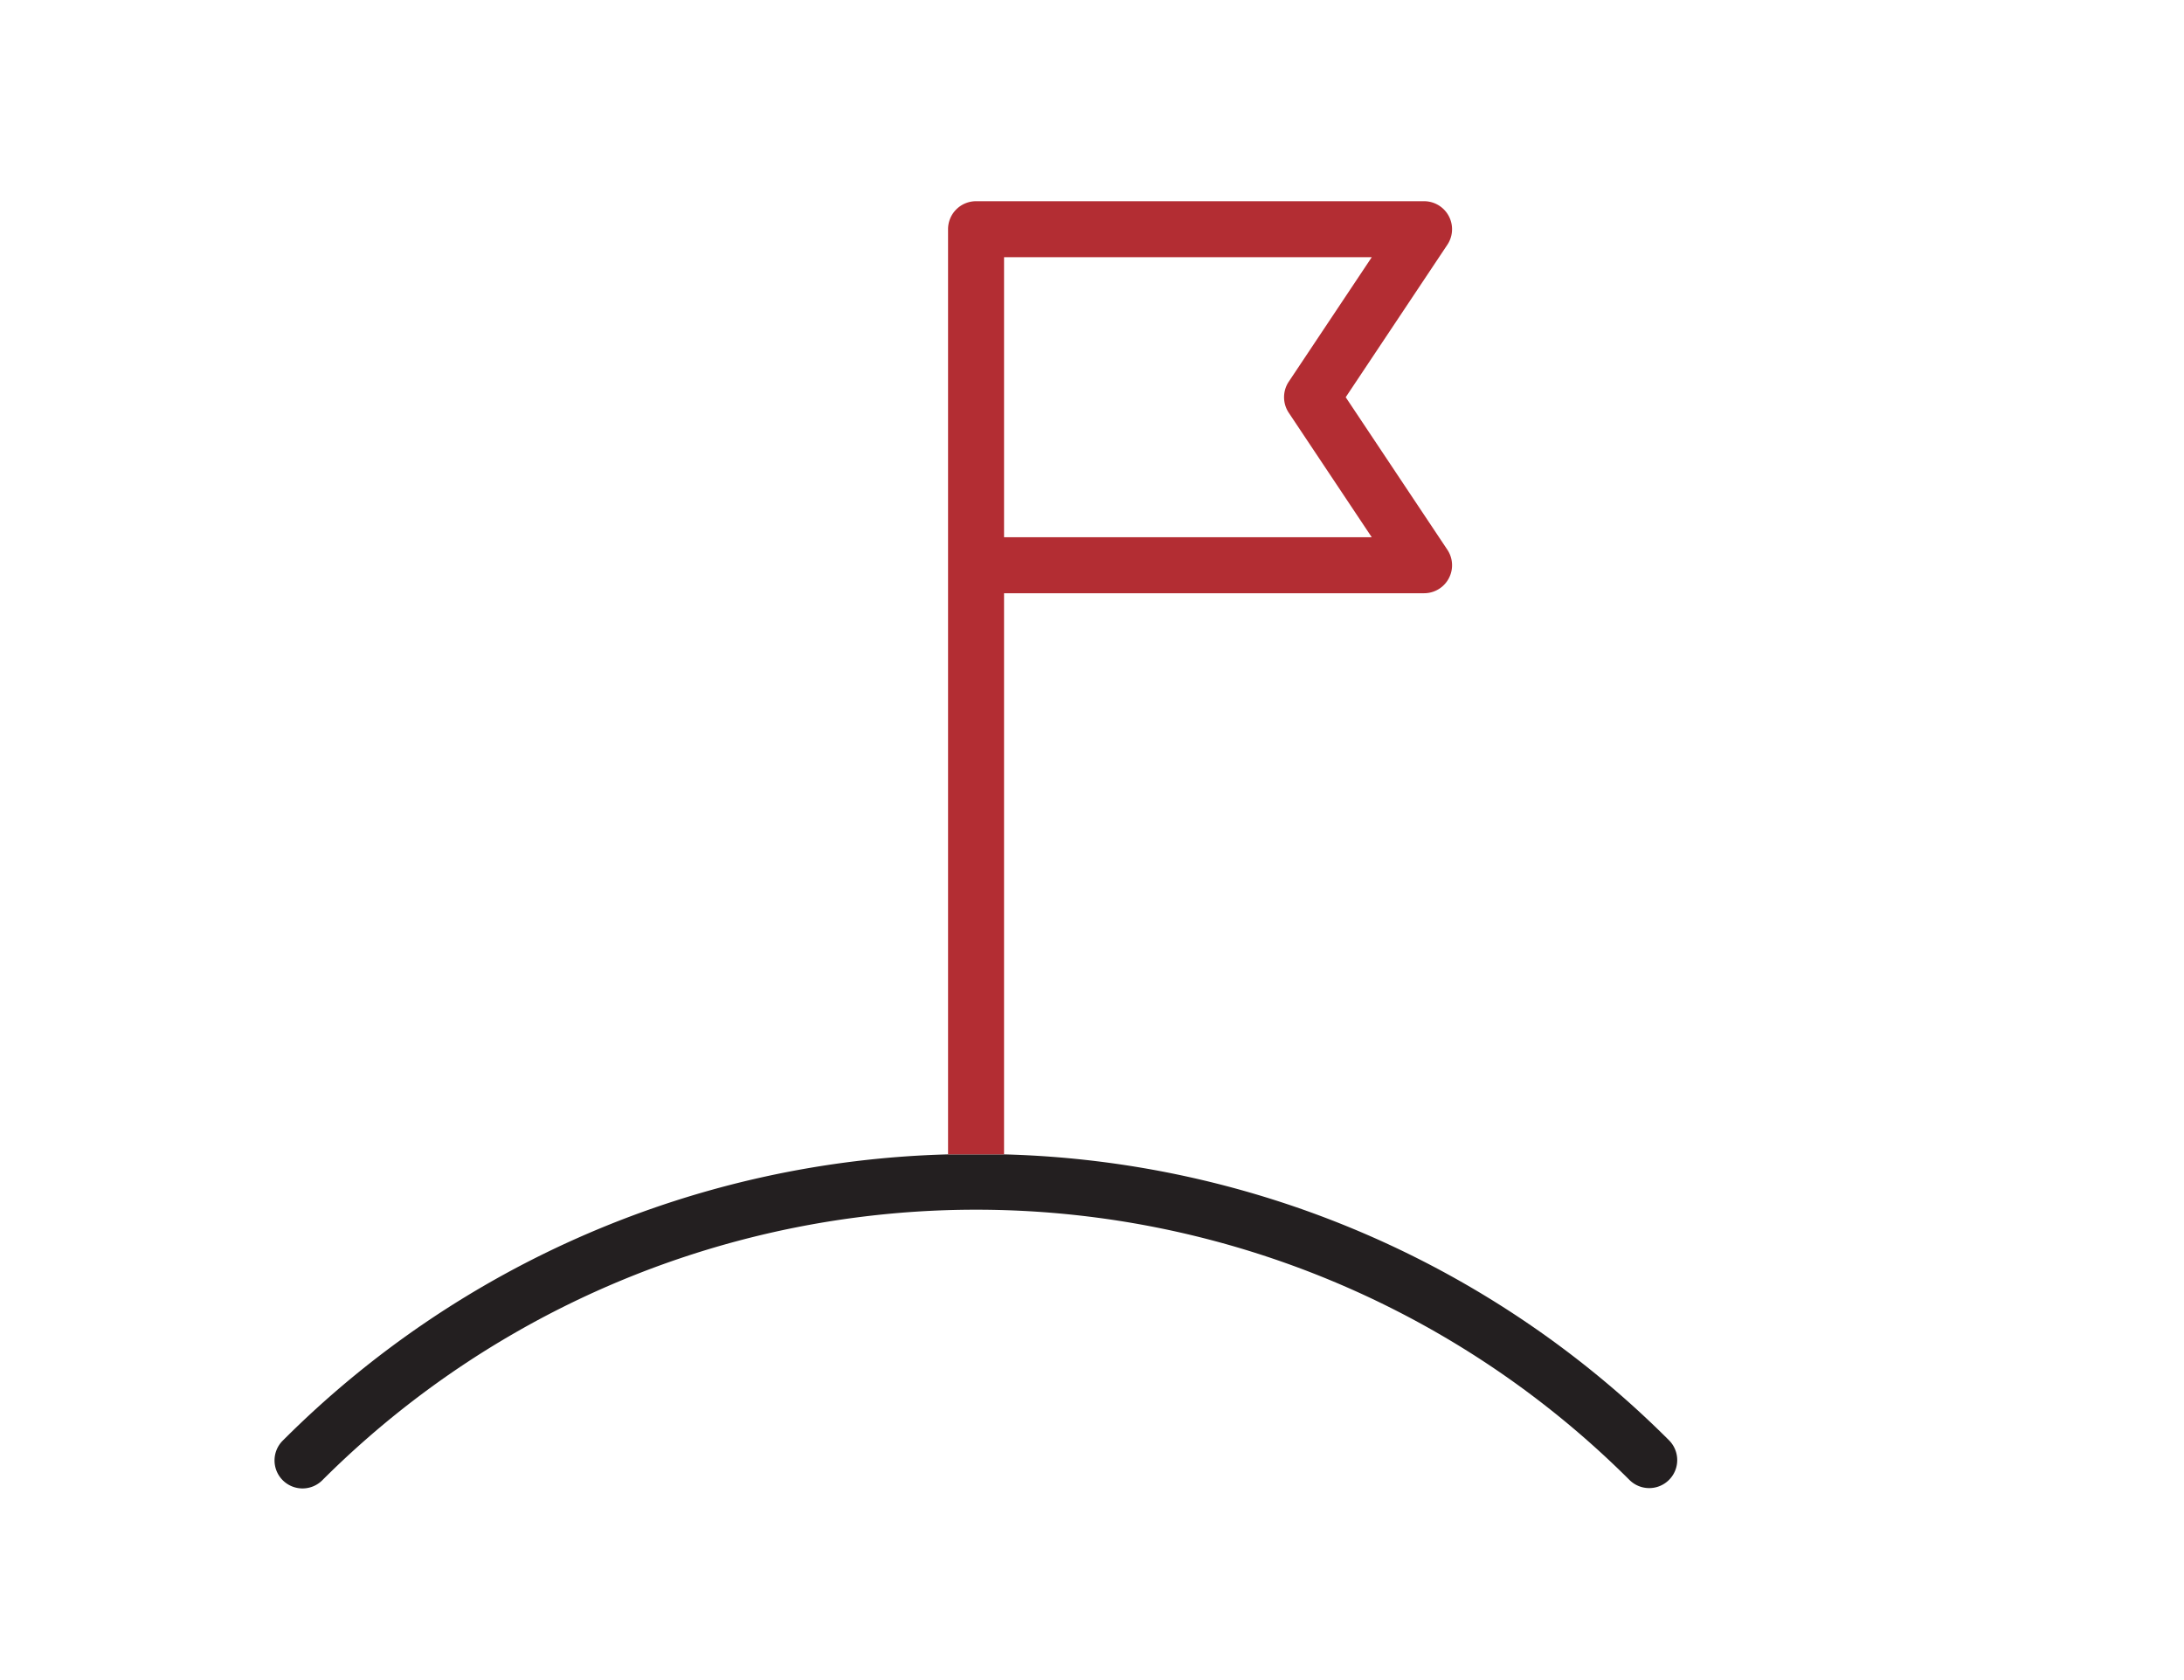 <svg xmlns="http://www.w3.org/2000/svg" viewBox="0 0 78 60"><title>Flag MF</title><path d="M33.859,41.226A34.865,34.865,0,0,0,10.11,51.437a1,1,0,1,0,1.414,1.414,33.04,33.04,0,0,1,46.669,0,1,1,0,0,0,1.415-1.414,34.864,34.864,0,0,0-23.749-10.211" fill="#231f20"/><path d="M48.061,14.186l3.63-5.445a1,1,0,0,0-.832-1.555h-16a1,1,0,0,0-1,1v33.04h2v-20.04h15a.999.999,0,0,0,.832-1.554Zm-12.202,5v-10h13.132l-2.964,4.445a.999.999,0,0,0,0,1.109l2.964,4.446Z" fill="#b32d33"/></svg>